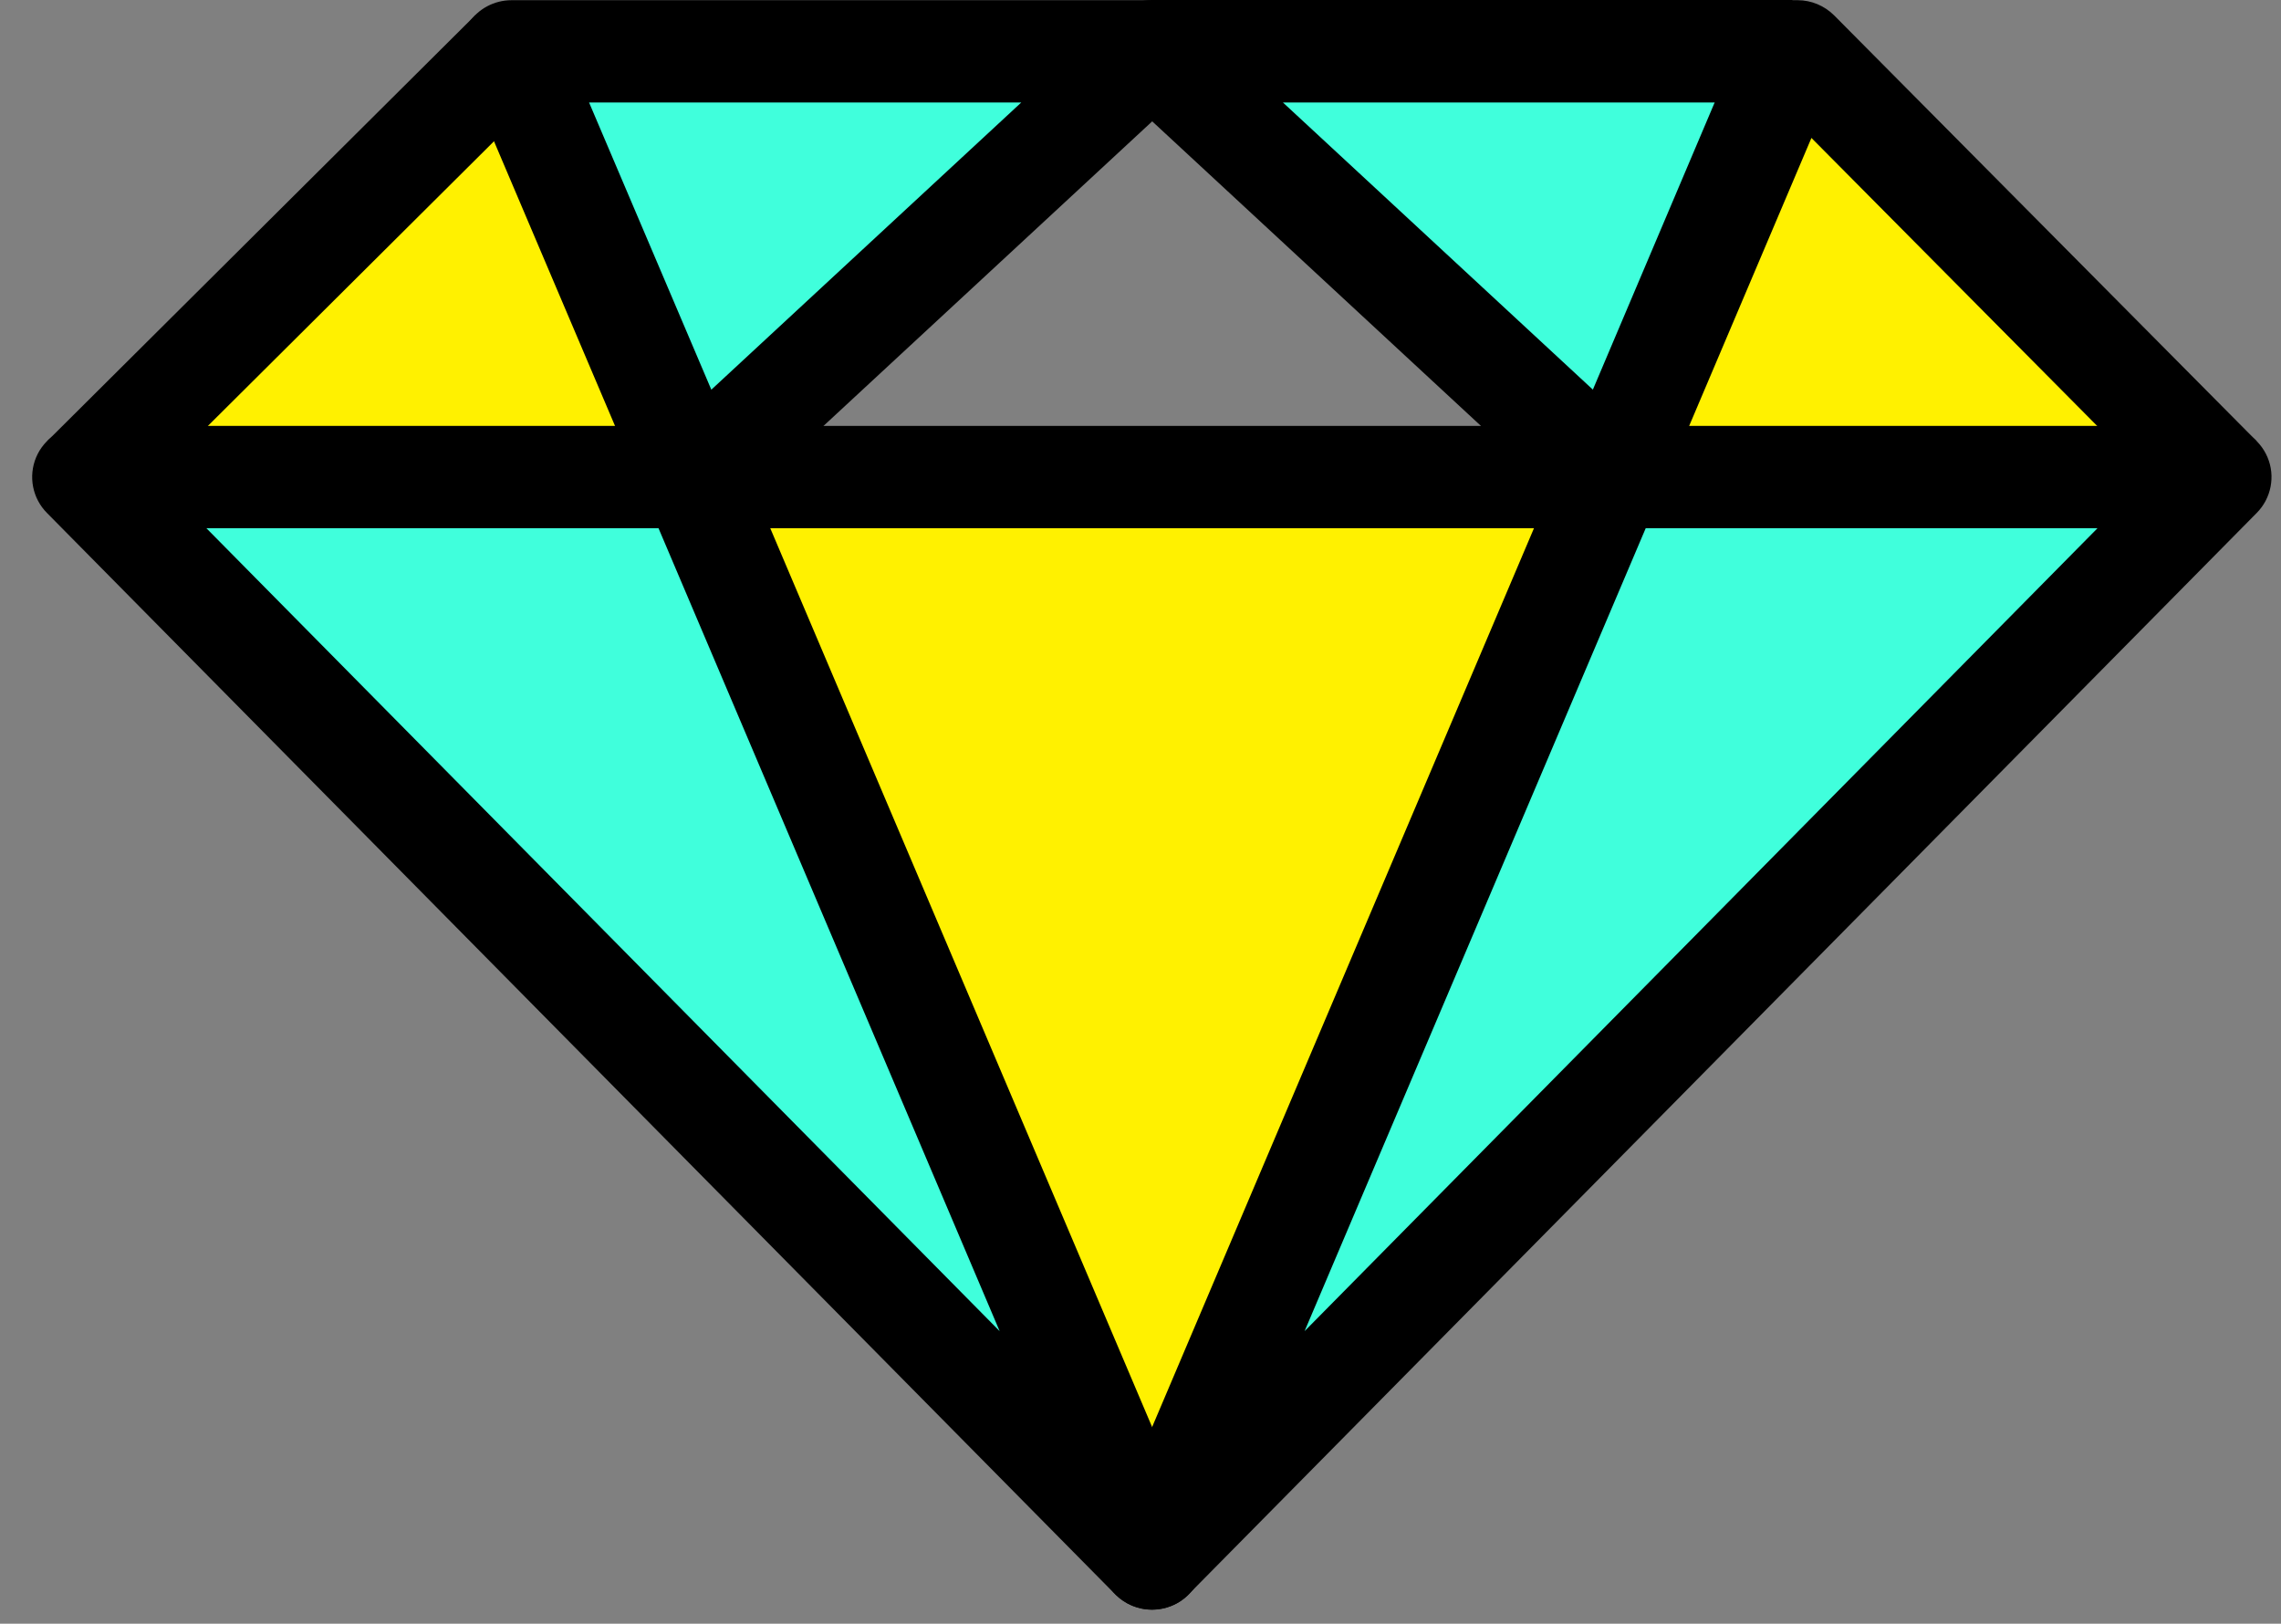 <svg width="59" height="42" viewBox="0 0 59 42" fill="none" xmlns="http://www.w3.org/2000/svg">
<rect x="0" y="0" width="59" height="42" fill="#808080" stroke="none"/>
<path d="M57.425 12.342L29.8 40.312L41.684 12.342H57.425Z" fill="#40FFDC"/>
<path d="M17.916 12.342L29.8 40.312L10.29 20.564L2.166 12.342H17.916Z" fill="#40FFDC"/>
<path d="M29.8 1.33L17.916 12.342L13.234 1.33H21.107H29.8Z" fill="#40FFDC"/>
<path d="M46.501 1.33L57.425 12.342H41.684L46.357 1.33H46.501Z" fill="#FFF100"/>
<path d="M46.357 1.33L41.684 12.342L29.8 1.33H46.357Z" fill="#40FFDC"/>
<path d="M13.234 1.33L17.916 12.342H2.166L13.234 1.33Z" fill="#FFF100"/>
<path d="M41.684 12.342L29.8 40.312L17.916 12.342H41.684Z" fill="#FFF100"/>
<path d="M41.684 11.017H17.916V13.663H41.684V11.017Z" fill="black"/>
<path d="M40.777 13.307L28.893 2.296C28.492 1.926 28.362 1.349 28.56 0.84C28.763 0.336 29.25 0 29.8 0H46.362V2.651H33.184L42.597 11.372L40.782 13.307H40.777Z" fill="black"/>
<path d="M56.479 13.269L46.854 3.568L42.911 12.856L40.459 11.828L45.131 0.812C45.339 0.322 45.821 0.005 46.357 0.005H46.497C46.854 0.005 47.192 0.149 47.443 0.399L58.371 11.411L56.479 13.269Z" fill="black"/>
<path d="M12.295 0.392L1.227 11.405L3.107 13.276L14.176 2.263L12.295 0.392Z" fill="black"/>
<path d="M17.916 13.663C17.825 13.663 17.733 13.653 17.636 13.634C17.212 13.543 16.859 13.255 16.69 12.856L12.008 1.844C11.834 1.436 11.878 0.965 12.124 0.596C12.37 0.226 12.785 0.005 13.234 0.005H29.8C30.346 0.005 30.838 0.336 31.041 0.845C31.238 1.349 31.108 1.926 30.708 2.3L18.824 13.312C18.573 13.543 18.249 13.668 17.916 13.668V13.663ZM15.237 2.651L18.399 10.08L26.416 2.651H15.237Z" fill="black"/>
<path d="M29.8 41.637C29.453 41.637 29.11 41.503 28.849 41.243L1.215 13.269C0.839 12.89 0.728 12.323 0.935 11.828C1.143 11.338 1.626 11.017 2.161 11.017H17.916C18.452 11.017 18.935 11.334 19.142 11.824L31.026 39.798C31.277 40.384 31.07 41.061 30.539 41.416C30.312 41.565 30.056 41.637 29.8 41.637ZM5.338 13.663L25.857 34.433L17.033 13.663H5.338Z" fill="black"/>
<path d="M29.801 41.637C29.545 41.637 29.289 41.565 29.062 41.416C28.531 41.066 28.328 40.384 28.575 39.798L40.459 11.824C40.666 11.334 41.149 11.017 41.684 11.017H57.425C57.961 11.017 58.444 11.338 58.651 11.828C58.859 12.318 58.748 12.89 58.371 13.269L30.742 41.243C30.486 41.503 30.139 41.637 29.791 41.637H29.801ZM42.568 13.663L33.744 34.433L54.254 13.663H42.568Z" fill="black"/>
</svg>
